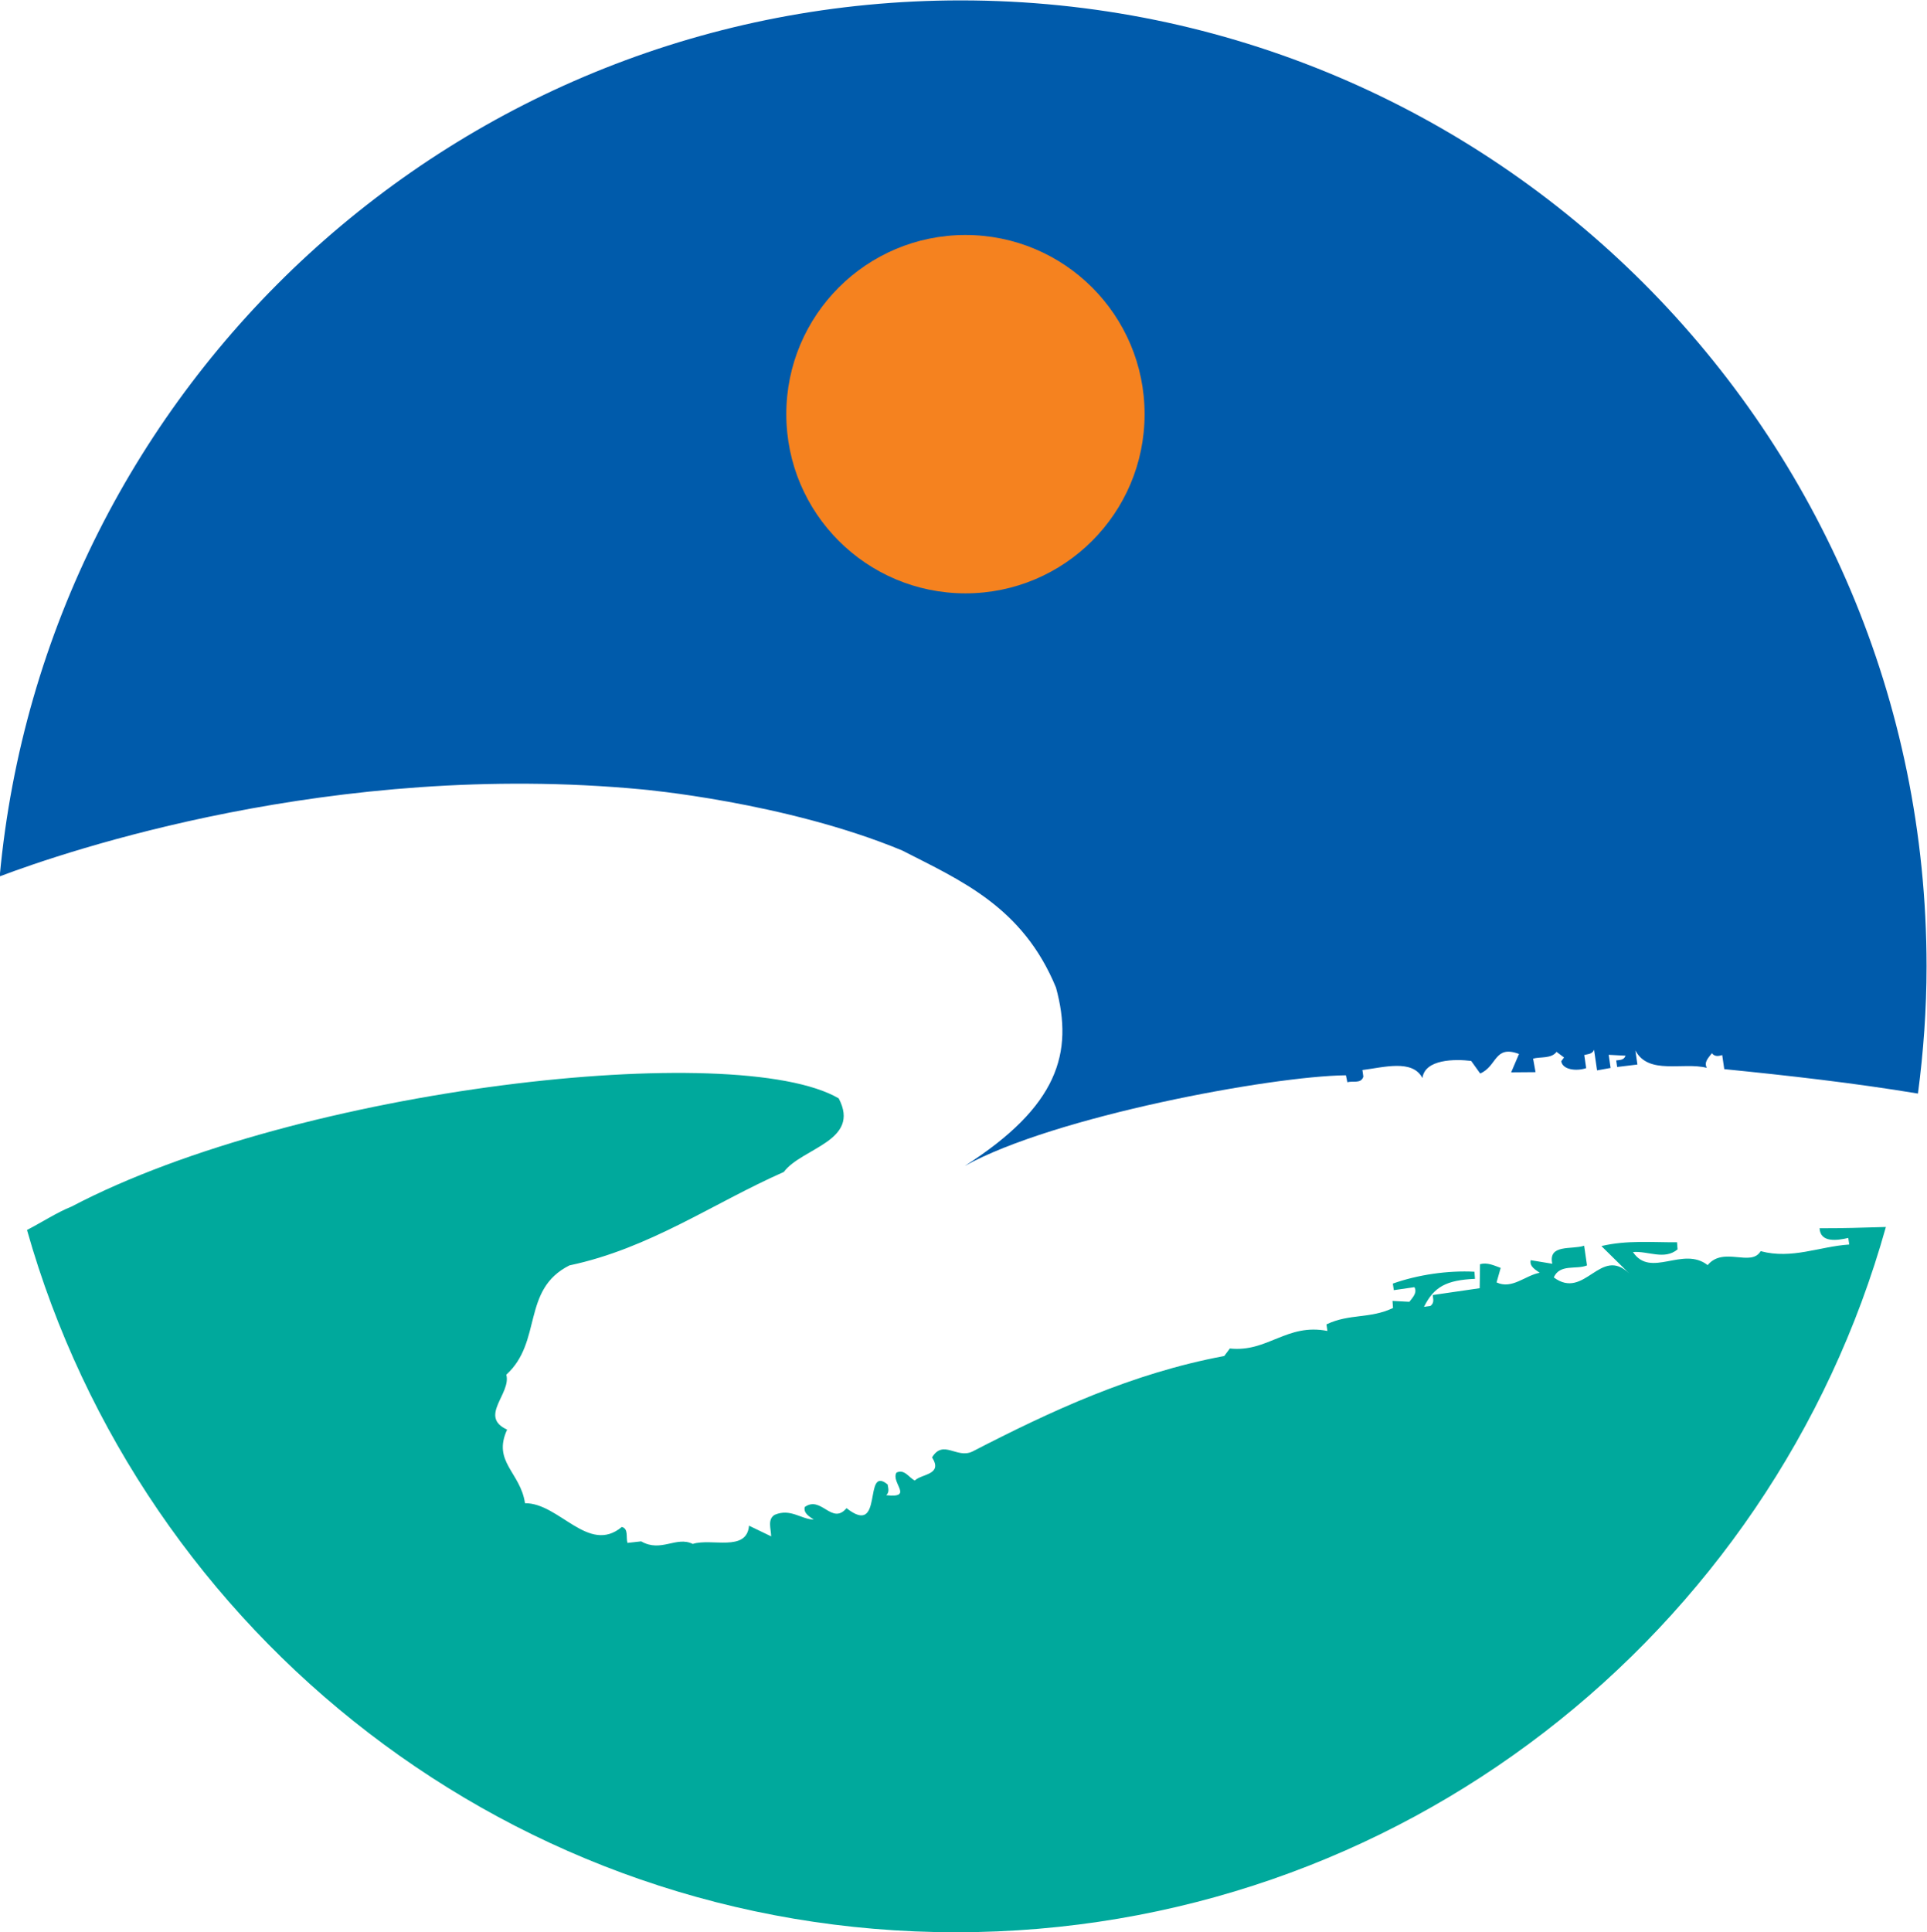 <svg xmlns="http://www.w3.org/2000/svg" width="698.315mm" height="700mm" viewBox="0 0 698.315 700"><defs><clipPath id="a" clipPathUnits="userSpaceOnUse"><path d="M0 595.28h841.89V0H0Z"/></clipPath></defs><g clip-path="url(#a)" transform="matrix(4.372 0 0 -4.372 -1457.46 1803.141)"><path d="M0 0c-41.691 0-75.9-31.886-79.663-72.595 5.451 2.06 27.606 9.631 53.23 7.21 0 0 11.888-1.041 21.567-5.059C.007-72.939 5.138-75.126 7.89-81.807c1.478-5.419.164-9.853-7.555-14.78 7.391 4.106 25.444 7.447 31.586 7.508l.123-.578c.456.145 1.134-.153 1.322.47l-.078.544c1.754.216 4.152.921 4.976-.665.207 1.578 2.708 1.584 4.041 1.42l.747-1.042c1.421.604 1.161 2.391 3.218 1.619l-.651-1.523 2.021.016-.202 1.121c.61.168 1.511-.019 1.943.56l.622-.465-.231-.311c.101-.7 1.235-.852 2.066-.573l-.158 1.089c.267.079.667.057.81.435l.25-1.71 1.12.202-.157 1.089 1.399-.074c-.144-.378-.466-.346-.777-.392l.08-.543 1.677.203-.17 1.167c1.093-2.064 3.946-.935 5.924-1.441-.266.477.155.856.419 1.212.247-.321.592-.232.856-.154l.171-1.165c5.383-.538 10.749-1.147 16.054-2.024.456 3.452.713 6.967.713 10.543C80.049-35.84 44.209 0 0 0" style="fill:#005bab;fill-opacity:1;fill-rule:nonzero;stroke:none" transform="translate(413 412.397)"/><path d="M0 0c-1.834-.054-3.669-.112-5.496-.103.059-1.222 1.458-1.018 2.379-.805l.08-.545c-2.478-.161-4.741-1.244-7.343-.55-.797-1.347-3.078.424-4.395-1.156-2.06 1.606-4.719-1.123-6.192 1.084 1.256.103 2.602-.693 3.699.22l-.045.589c-2.022-.016-4.155.189-6.266-.315l2.316-2.283c-2.405 2.349-3.682-2.242-6.264-.315.508 1.145 1.853.626 2.754.994l-.238 1.633c-1.021-.346-3.002.16-2.64-1.495l-1.79.296c-.121-.534.434-.811.747-1.043-1.199-.214-2.295-1.405-3.576-.798l.341 1.201c-.545.199-1.1.475-1.712.307l-.028-1.989-3.887-.565c.001-.277.169-.611-.185-.9l-.545-.079c.83 1.668 1.86 2.215 4.227 2.321l-.045.589c-2.202.116-4.688-.246-6.764-.983l.079-.545 1.71.249c.267-.477-.188-.9-.419-1.213l-1.399.074.044-.587c-1.929-.917-3.586-.442-5.517-1.358l.08-.545c-3.392.659-4.94-1.789-8.085-1.453l-.465-.623c-7.651-1.431-14.342-4.547-20.876-7.917-1.299-.625-2.414 1.038-3.344-.486.926-1.455-.874-1.357-1.428-1.916-.468.211-.858.987-1.524.653-.475-.825 1.461-2.128-.84-1.871.277.281.155.581.109.891-2.07 1.685-.266-4.444-3.405-1.964-1.219-1.447-2.102 1.083-3.467.093-.121-.535.436-.811.748-1.043-1.078.041-1.925.95-3.234.401-.622-.367-.309-1.155-.296-1.788l-1.835.884c-.194-2.211-3.108-1.008-4.663-1.512-1.367.675-2.63-.738-4.277.213l-1.133-.127c-.146.457.108 1.168-.469 1.322-2.762-2.306-5.172 1.987-8.027 1.968-.373 2.567-2.719 3.416-1.481 6.097-2.381 1.082.359 2.988-.068 4.554 3.016 2.74 1.239 7.047 5.233 9.056 6.663 1.406 11.874 5.14 17.767 7.743 1.495 2.003 6.415 2.56 4.551 6.1-8.43 4.913-44.674.965-63.59-8.969-1.189-.475-2.42-1.278-3.69-1.94 9.513-33.584 40.374-58.198 77.004-58.198C-40.354-58.447-9.43-33.71 0 0" style="fill:#00a99c;fill-opacity:1;fill-rule:nonzero;stroke:none" transform="translate(489.679 310.747)"/><path d="M0 0c8.201 0 14.849 6.648 14.849 14.85S8.201 29.698 0 29.698s-14.849-6.647-14.849-14.848S-8.201 0 0 0" style="fill:#f5821f;fill-opacity:1;fill-rule:nonzero;stroke:none" transform="translate(413.386 363.257)"/></g></svg>